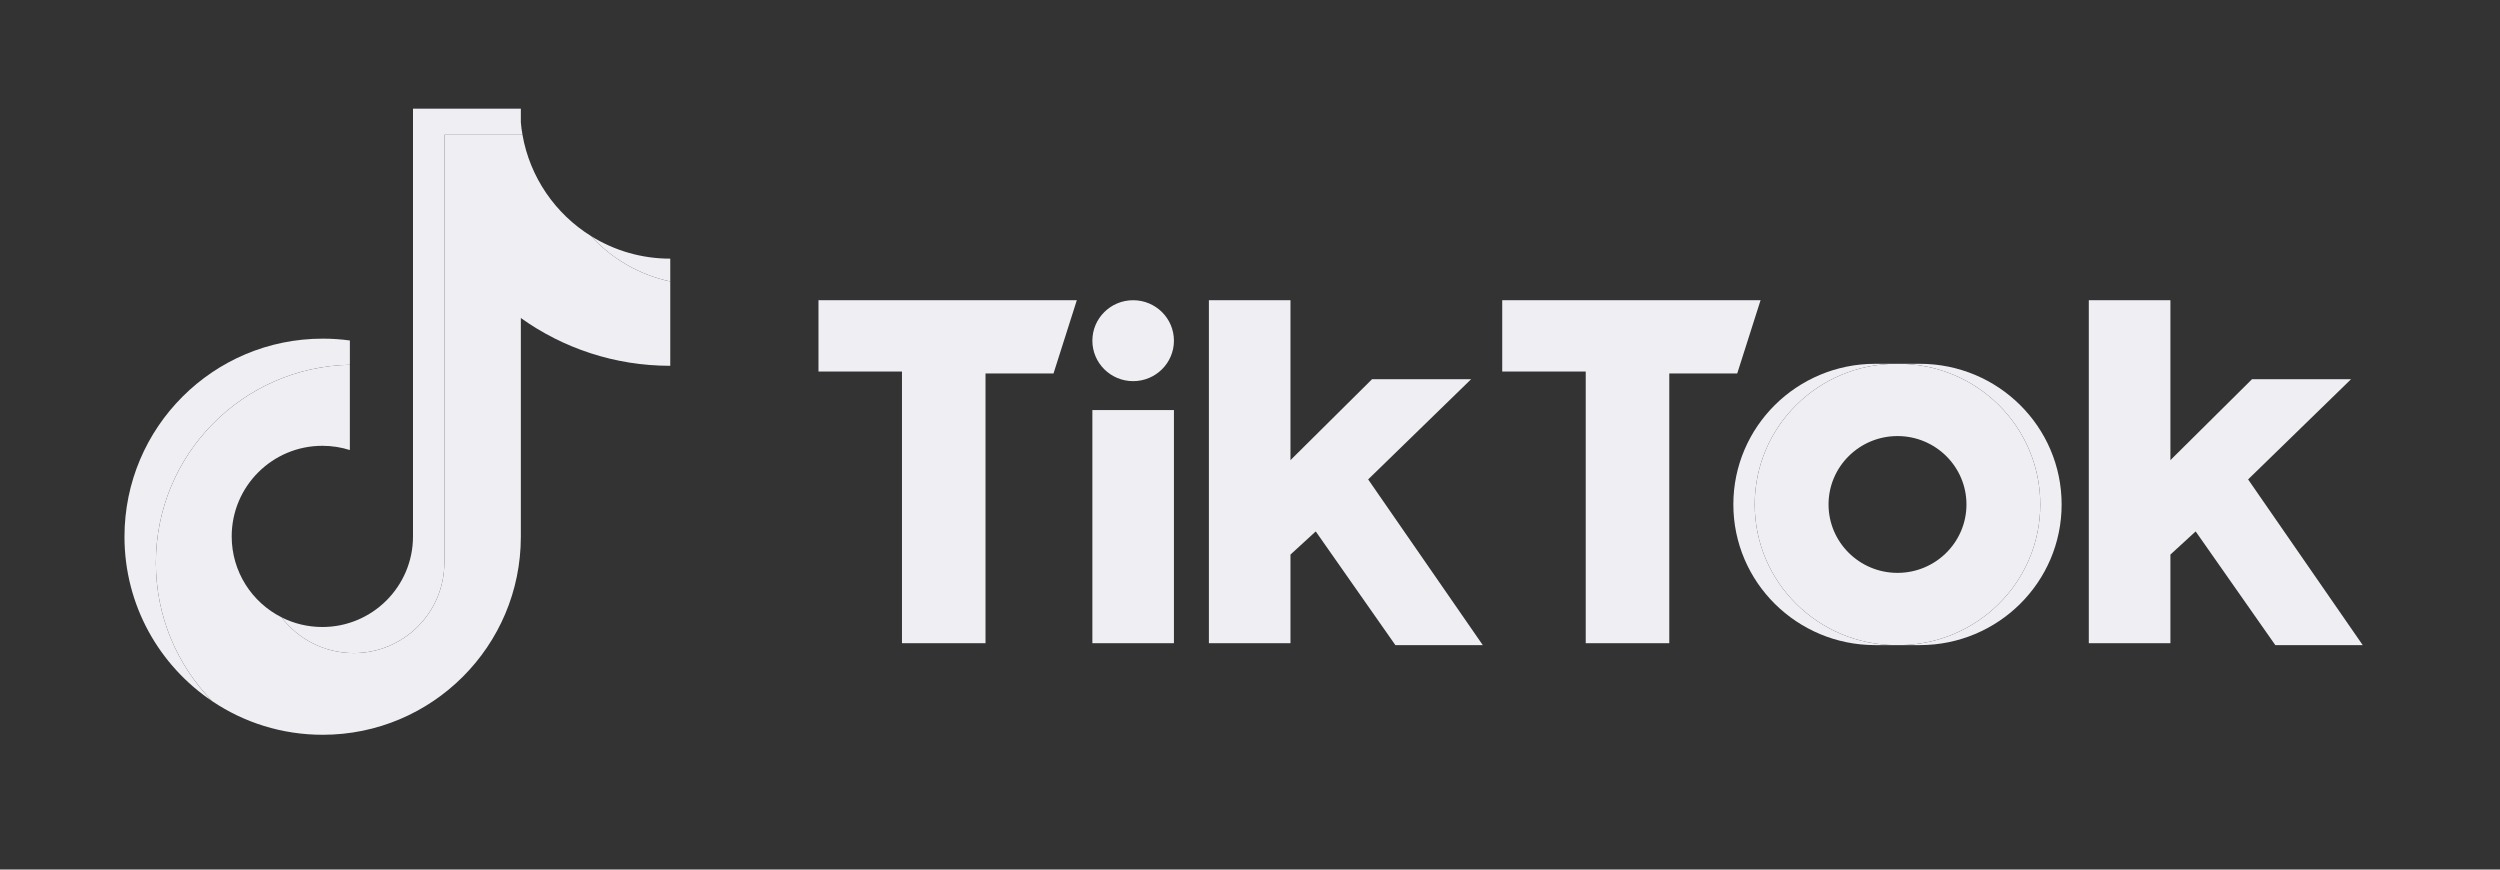 <svg width="115" height="40" viewBox="0 0 115 40" fill="none" xmlns="http://www.w3.org/2000/svg">
<rect x="0" y="0" width="115" height="40" fill="#333333" stroke="none"/>
<path d="M23.959 14.629C25.896 16.013 28.269 16.827 30.832 16.827V12.947C29.401 12.643 28.135 11.896 27.183 10.856C25.553 9.84 24.378 8.163 24.034 6.2H20.441V25.888C20.433 28.184 18.57 30.042 16.271 30.042C14.917 30.042 13.714 29.397 12.952 28.397C11.591 27.711 10.658 26.302 10.658 24.674C10.658 22.373 12.525 20.507 14.828 20.507C15.269 20.507 15.695 20.575 16.093 20.702V16.779C11.148 16.881 7.17 20.921 7.17 25.889C7.17 28.368 8.16 30.616 9.768 32.259C11.218 33.233 12.964 33.8 14.843 33.8C19.877 33.8 23.959 29.721 23.959 24.689V14.629H23.959Z" fill="#EEEEF3"/>
<path d="M30.832 12.947V11.898C29.542 11.9 28.277 11.539 27.183 10.856C28.151 11.916 29.427 12.647 30.832 12.947ZM24.034 6.2C24.001 6.012 23.976 5.824 23.959 5.634V5H18.998V24.689C18.99 26.984 17.126 28.842 14.828 28.842C14.153 28.842 13.516 28.682 12.952 28.398C13.714 29.397 14.917 30.042 16.271 30.042C18.569 30.042 20.433 28.184 20.441 25.889V6.2H24.034ZM16.094 16.779V15.662C15.679 15.606 15.261 15.577 14.843 15.578C9.808 15.578 5.726 19.657 5.726 24.689C5.726 27.843 7.33 30.623 9.768 32.259C8.16 30.616 7.17 28.368 7.17 25.888C7.17 20.921 11.147 16.881 16.094 16.779Z" fill="#EEEEF3"/>
<path d="M88.312 29.675C91.915 29.675 94.835 26.778 94.835 23.205C94.835 19.632 91.915 16.735 88.312 16.735H87.33C90.932 16.735 93.853 19.632 93.853 23.205C93.853 26.778 90.932 29.675 87.33 29.675H88.312Z" fill="#EEEEF3"/>
<path d="M87.24 16.735H86.258C82.655 16.735 79.734 19.632 79.734 23.205C79.734 26.778 82.655 29.675 86.258 29.675H87.24C83.638 29.675 80.717 26.778 80.717 23.205C80.717 19.632 83.638 16.735 87.24 16.735Z" fill="#EEEEF3"/>
<path d="M37.65 13.81V17.09H41.491V29.586H45.334V17.178H48.462L49.534 13.81L37.65 13.81ZM69.102 13.81V17.09H72.944V29.586H76.787V17.178H79.913L80.986 13.81L69.102 13.81ZM50.249 15.671C50.249 14.644 51.088 13.81 52.124 13.81C53.161 13.81 54.001 14.644 54.001 15.671C54.001 16.699 53.162 17.533 52.124 17.533C51.088 17.532 50.249 16.699 50.249 15.671ZM50.249 18.863H54.001V29.586H50.249V18.863ZM55.609 13.81V29.586H59.362V25.51L60.524 24.445L64.187 29.675H68.208L62.935 22.053L67.671 17.444H63.114L59.362 21.166V13.81H55.609ZM96.085 13.81V29.586H99.839V25.51L101 24.445L104.664 29.675H108.685L103.413 22.053L108.148 17.444H103.592L99.839 21.166V13.81H96.085Z" fill="#EEEEF3"/>
<path d="M87.329 29.675C90.932 29.675 93.853 26.778 93.853 23.205C93.853 19.632 90.932 16.735 87.329 16.735H87.24C83.638 16.735 80.717 19.632 80.717 23.205C80.717 26.778 83.638 29.675 87.24 29.675H87.329ZM84.113 23.205C84.113 21.467 85.534 20.059 87.285 20.059C89.036 20.059 90.457 21.467 90.457 23.205C90.457 24.943 89.036 26.352 87.285 26.352C85.534 26.352 84.113 24.943 84.113 23.205Z" fill="#EEEEF3"/>
</svg>
